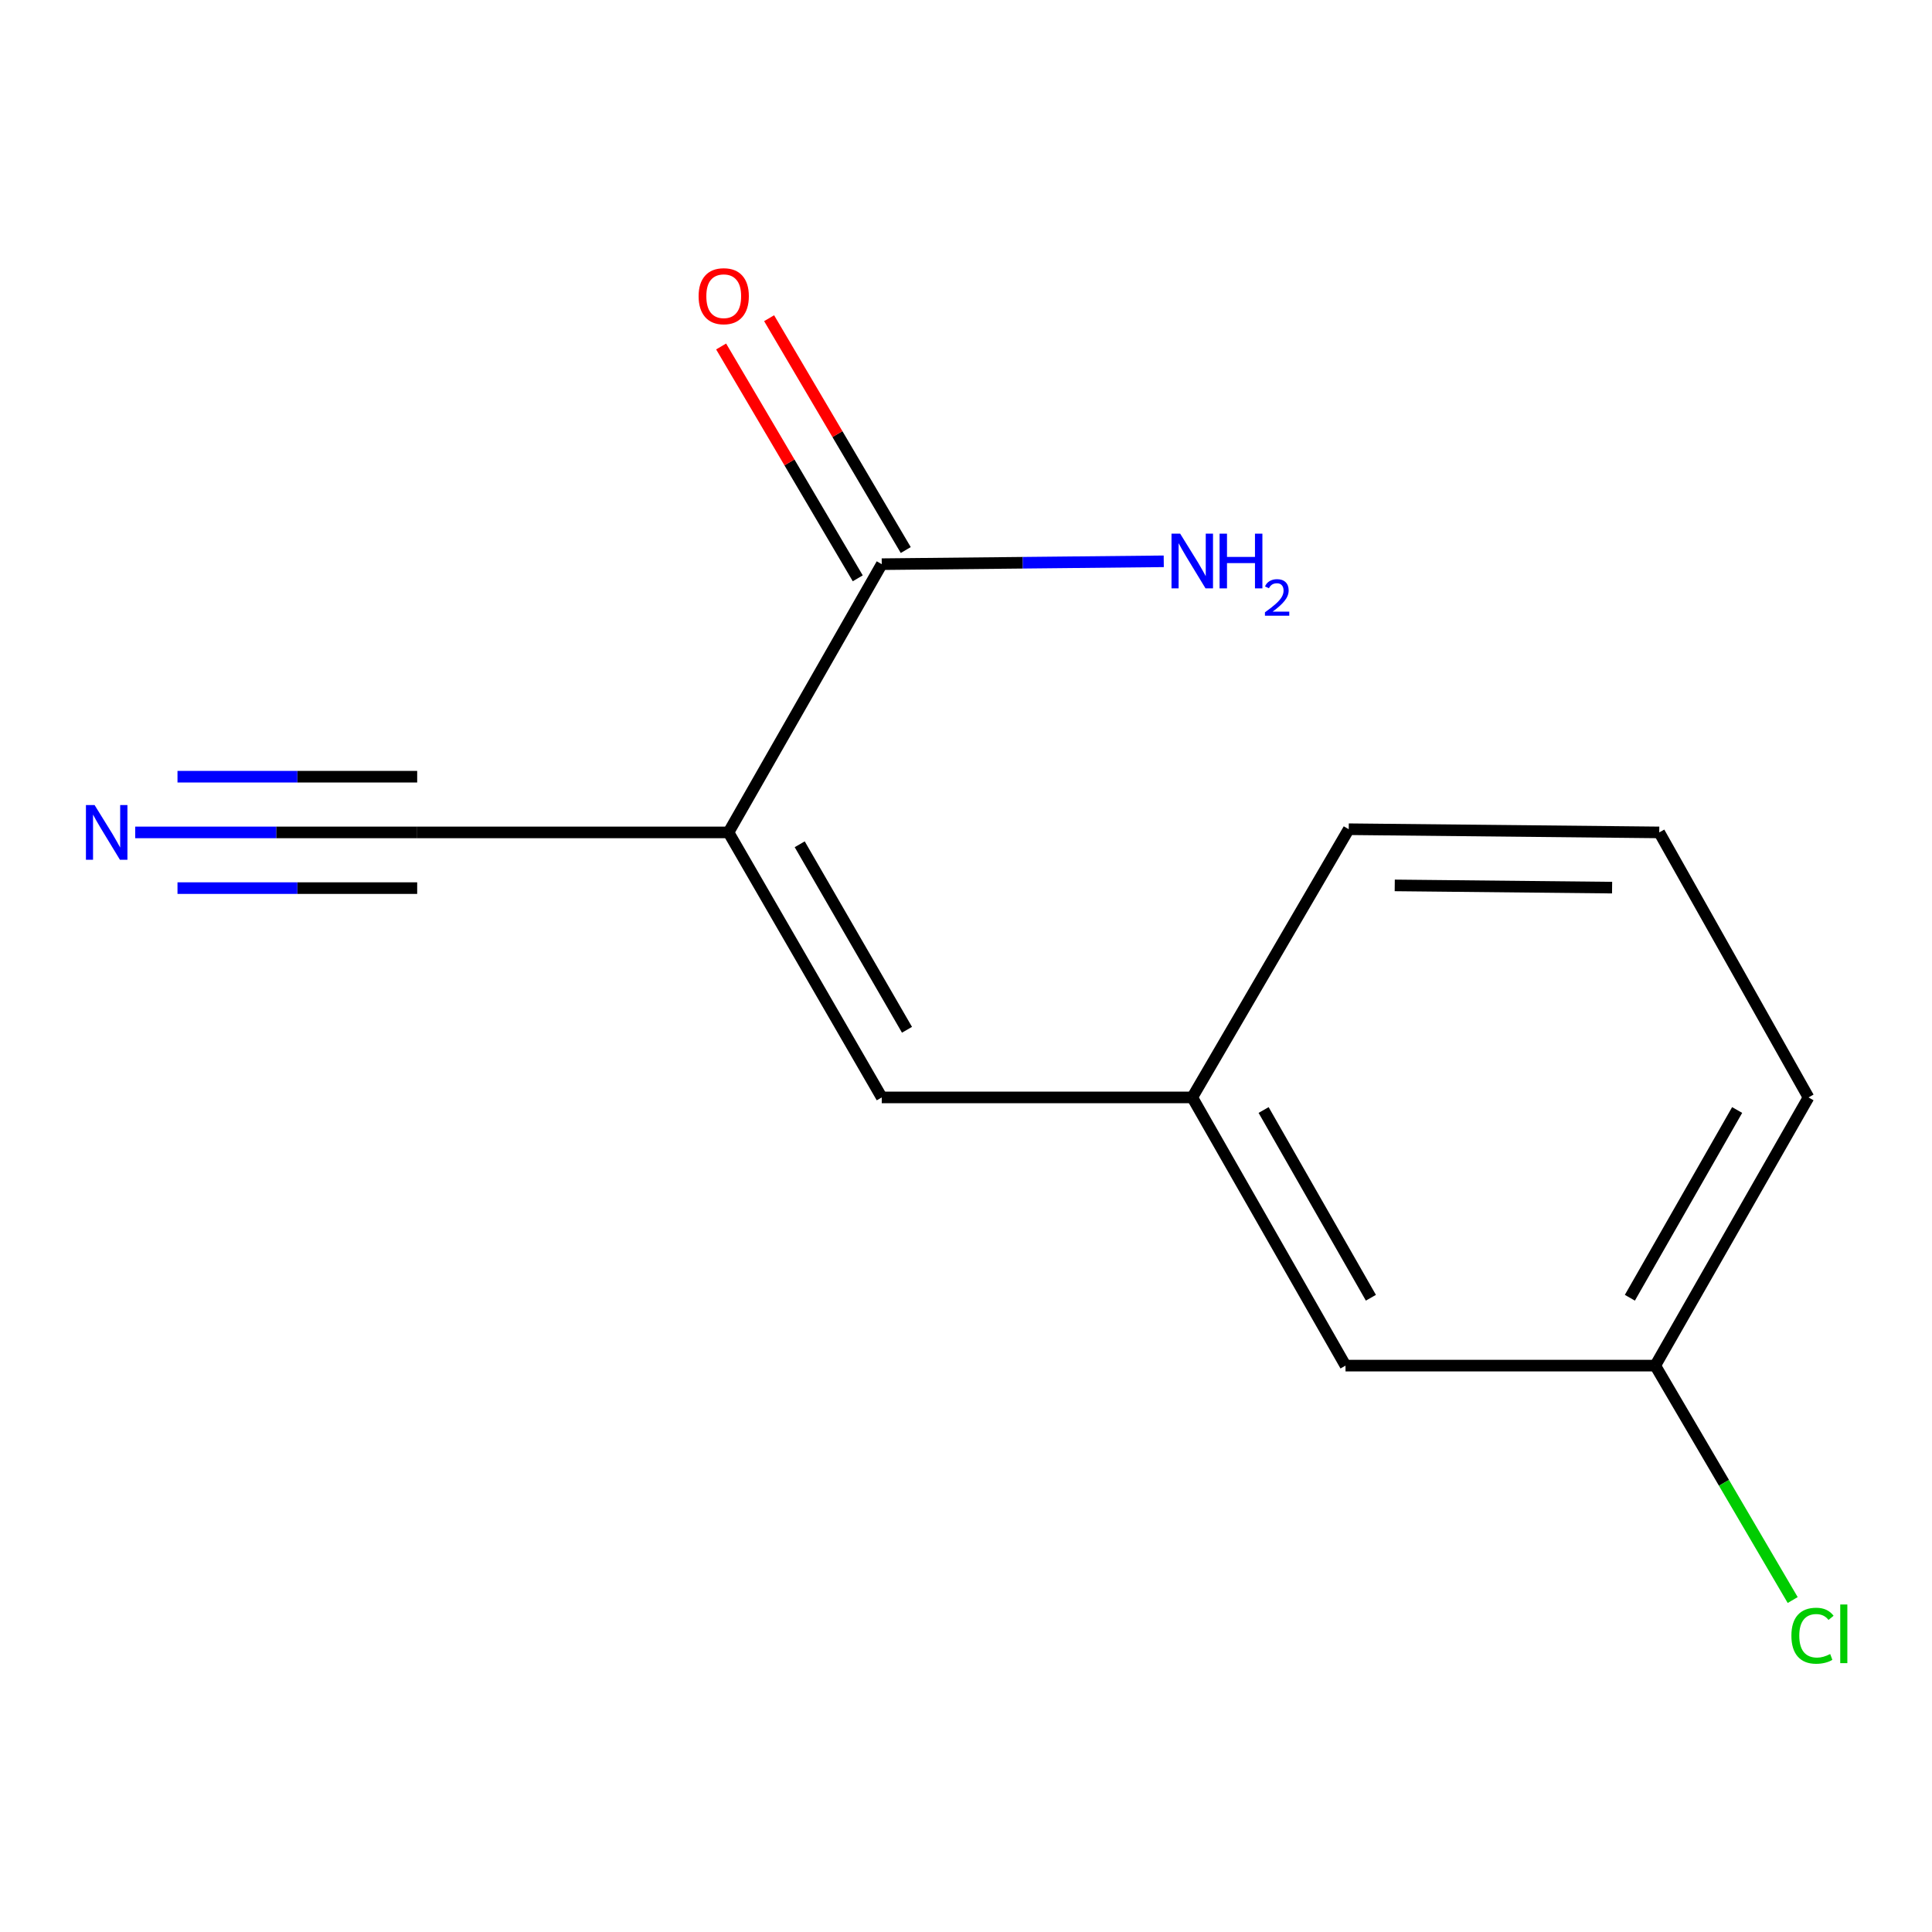 <?xml version='1.0' encoding='iso-8859-1'?>
<svg version='1.1' baseProfile='full'
              xmlns='http://www.w3.org/2000/svg'
                      xmlns:rdkit='http://www.rdkit.org/xml'
                      xmlns:xlink='http://www.w3.org/1999/xlink'
                  xml:space='preserve'
width='1000px' height='1000px' viewBox='0 0 1000 1000'>
<!-- END OF HEADER -->
<rect style='opacity:1.0;fill:#FFFFFF;stroke:none' width='1000' height='1000' x='0' y='0'> </rect>
<path class='bond-0' d='M 377.069,430.853 L 456.394,292.017' style='fill:none;fill-rule:evenodd;stroke:#000000;stroke-width:6px;stroke-linecap:butt;stroke-linejoin:miter;stroke-opacity:1' />
<path class='bond-1' d='M 377.069,430.853 L 456.394,568.022' style='fill:none;fill-rule:evenodd;stroke:#000000;stroke-width:6px;stroke-linecap:butt;stroke-linejoin:miter;stroke-opacity:1' />
<path class='bond-1' d='M 413.928,436.993 L 469.456,533.012' style='fill:none;fill-rule:evenodd;stroke:#000000;stroke-width:6px;stroke-linecap:butt;stroke-linejoin:miter;stroke-opacity:1' />
<path class='bond-2' d='M 377.069,430.853 L 215.935,430.853' style='fill:none;fill-rule:evenodd;stroke:#000000;stroke-width:6px;stroke-linecap:butt;stroke-linejoin:miter;stroke-opacity:1' />
<path class='bond-5' d='M 468.815,284.697 L 433.455,224.697' style='fill:none;fill-rule:evenodd;stroke:#000000;stroke-width:6px;stroke-linecap:butt;stroke-linejoin:miter;stroke-opacity:1' />
<path class='bond-5' d='M 433.455,224.697 L 398.095,164.697' style='fill:none;fill-rule:evenodd;stroke:#FF0000;stroke-width:6px;stroke-linecap:butt;stroke-linejoin:miter;stroke-opacity:1' />
<path class='bond-5' d='M 443.974,299.337 L 408.614,239.337' style='fill:none;fill-rule:evenodd;stroke:#000000;stroke-width:6px;stroke-linecap:butt;stroke-linejoin:miter;stroke-opacity:1' />
<path class='bond-5' d='M 408.614,239.337 L 373.254,179.337' style='fill:none;fill-rule:evenodd;stroke:#FF0000;stroke-width:6px;stroke-linecap:butt;stroke-linejoin:miter;stroke-opacity:1' />
<path class='bond-6' d='M 456.394,292.017 L 529.374,291.275' style='fill:none;fill-rule:evenodd;stroke:#000000;stroke-width:6px;stroke-linecap:butt;stroke-linejoin:miter;stroke-opacity:1' />
<path class='bond-6' d='M 529.374,291.275 L 602.354,290.533' style='fill:none;fill-rule:evenodd;stroke:#0000FF;stroke-width:6px;stroke-linecap:butt;stroke-linejoin:miter;stroke-opacity:1' />
<path class='bond-4' d='M 456.394,568.022 L 617.112,568.022' style='fill:none;fill-rule:evenodd;stroke:#000000;stroke-width:6px;stroke-linecap:butt;stroke-linejoin:miter;stroke-opacity:1' />
<path class='bond-3' d='M 215.935,430.853 L 142.956,430.853' style='fill:none;fill-rule:evenodd;stroke:#000000;stroke-width:6px;stroke-linecap:butt;stroke-linejoin:miter;stroke-opacity:1' />
<path class='bond-3' d='M 142.956,430.853 L 69.976,430.853' style='fill:none;fill-rule:evenodd;stroke:#0000FF;stroke-width:6px;stroke-linecap:butt;stroke-linejoin:miter;stroke-opacity:1' />
<path class='bond-3' d='M 215.935,402.019 L 153.903,402.019' style='fill:none;fill-rule:evenodd;stroke:#000000;stroke-width:6px;stroke-linecap:butt;stroke-linejoin:miter;stroke-opacity:1' />
<path class='bond-3' d='M 153.903,402.019 L 91.87,402.019' style='fill:none;fill-rule:evenodd;stroke:#0000FF;stroke-width:6px;stroke-linecap:butt;stroke-linejoin:miter;stroke-opacity:1' />
<path class='bond-3' d='M 215.935,459.687 L 153.903,459.687' style='fill:none;fill-rule:evenodd;stroke:#000000;stroke-width:6px;stroke-linecap:butt;stroke-linejoin:miter;stroke-opacity:1' />
<path class='bond-3' d='M 153.903,459.687 L 91.87,459.687' style='fill:none;fill-rule:evenodd;stroke:#0000FF;stroke-width:6px;stroke-linecap:butt;stroke-linejoin:miter;stroke-opacity:1' />
<path class='bond-7' d='M 617.112,568.022 L 696.437,706.842' style='fill:none;fill-rule:evenodd;stroke:#000000;stroke-width:6px;stroke-linecap:butt;stroke-linejoin:miter;stroke-opacity:1' />
<path class='bond-7' d='M 654.045,574.54 L 709.573,671.713' style='fill:none;fill-rule:evenodd;stroke:#000000;stroke-width:6px;stroke-linecap:butt;stroke-linejoin:miter;stroke-opacity:1' />
<path class='bond-11' d='M 617.112,568.022 L 698.103,429.203' style='fill:none;fill-rule:evenodd;stroke:#000000;stroke-width:6px;stroke-linecap:butt;stroke-linejoin:miter;stroke-opacity:1' />
<path class='bond-8' d='M 696.437,706.842 L 856.754,706.842' style='fill:none;fill-rule:evenodd;stroke:#000000;stroke-width:6px;stroke-linecap:butt;stroke-linejoin:miter;stroke-opacity:1' />
<path class='bond-9' d='M 856.754,706.842 L 892.325,767.51' style='fill:none;fill-rule:evenodd;stroke:#000000;stroke-width:6px;stroke-linecap:butt;stroke-linejoin:miter;stroke-opacity:1' />
<path class='bond-9' d='M 892.325,767.51 L 927.895,828.178' style='fill:none;fill-rule:evenodd;stroke:#00CC00;stroke-width:6px;stroke-linecap:butt;stroke-linejoin:miter;stroke-opacity:1' />
<path class='bond-13' d='M 856.754,706.842 L 936.079,568.022' style='fill:none;fill-rule:evenodd;stroke:#000000;stroke-width:6px;stroke-linecap:butt;stroke-linejoin:miter;stroke-opacity:1' />
<path class='bond-13' d='M 843.618,671.713 L 899.146,574.54' style='fill:none;fill-rule:evenodd;stroke:#000000;stroke-width:6px;stroke-linecap:butt;stroke-linejoin:miter;stroke-opacity:1' />
<path class='bond-10' d='M 858.82,430.853 L 698.103,429.203' style='fill:none;fill-rule:evenodd;stroke:#000000;stroke-width:6px;stroke-linecap:butt;stroke-linejoin:miter;stroke-opacity:1' />
<path class='bond-10' d='M 834.417,459.438 L 721.915,458.283' style='fill:none;fill-rule:evenodd;stroke:#000000;stroke-width:6px;stroke-linecap:butt;stroke-linejoin:miter;stroke-opacity:1' />
<path class='bond-12' d='M 858.82,430.853 L 936.079,568.022' style='fill:none;fill-rule:evenodd;stroke:#000000;stroke-width:6px;stroke-linecap:butt;stroke-linejoin:miter;stroke-opacity:1' />
<path  class='atom-4' d='M 48.958 416.693
L 58.238 431.693
Q 59.158 433.173, 60.638 435.853
Q 62.118 438.533, 62.198 438.693
L 62.198 416.693
L 65.958 416.693
L 65.958 445.013
L 62.078 445.013
L 52.118 428.613
Q 50.958 426.693, 49.718 424.493
Q 48.518 422.293, 48.158 421.613
L 48.158 445.013
L 44.478 445.013
L 44.478 416.693
L 48.958 416.693
' fill='#0000FF'/>
<path  class='atom-6' d='M 361.602 153.31
Q 361.602 146.51, 364.962 142.71
Q 368.322 138.91, 374.602 138.91
Q 380.882 138.91, 384.242 142.71
Q 387.602 146.51, 387.602 153.31
Q 387.602 160.19, 384.202 164.11
Q 380.802 167.99, 374.602 167.99
Q 368.362 167.99, 364.962 164.11
Q 361.602 160.23, 361.602 153.31
M 374.602 164.79
Q 378.922 164.79, 381.242 161.91
Q 383.602 158.99, 383.602 153.31
Q 383.602 147.75, 381.242 144.95
Q 378.922 142.11, 374.602 142.11
Q 370.282 142.11, 367.922 144.91
Q 365.602 147.71, 365.602 153.31
Q 365.602 159.03, 367.922 161.91
Q 370.282 164.79, 374.602 164.79
' fill='#FF0000'/>
<path  class='atom-7' d='M 610.852 276.223
L 620.132 291.223
Q 621.052 292.703, 622.532 295.383
Q 624.012 298.063, 624.092 298.223
L 624.092 276.223
L 627.852 276.223
L 627.852 304.543
L 623.972 304.543
L 614.012 288.143
Q 612.852 286.223, 611.612 284.023
Q 610.412 281.823, 610.052 281.143
L 610.052 304.543
L 606.372 304.543
L 606.372 276.223
L 610.852 276.223
' fill='#0000FF'/>
<path  class='atom-7' d='M 631.252 276.223
L 635.092 276.223
L 635.092 288.263
L 649.572 288.263
L 649.572 276.223
L 653.412 276.223
L 653.412 304.543
L 649.572 304.543
L 649.572 291.463
L 635.092 291.463
L 635.092 304.543
L 631.252 304.543
L 631.252 276.223
' fill='#0000FF'/>
<path  class='atom-7' d='M 654.785 303.55
Q 655.471 301.781, 657.108 300.804
Q 658.745 299.801, 661.015 299.801
Q 663.84 299.801, 665.424 301.332
Q 667.008 302.863, 667.008 305.582
Q 667.008 308.354, 664.949 310.942
Q 662.916 313.529, 658.692 316.591
L 667.325 316.591
L 667.325 318.703
L 654.732 318.703
L 654.732 316.934
Q 658.217 314.453, 660.276 312.605
Q 662.361 310.757, 663.365 309.094
Q 664.368 307.43, 664.368 305.714
Q 664.368 303.919, 663.47 302.916
Q 662.573 301.913, 661.015 301.913
Q 659.51 301.913, 658.507 302.52
Q 657.504 303.127, 656.791 304.474
L 654.785 303.55
' fill='#0000FF'/>
<path  class='atom-10' d='M 927.226 846.641
Q 927.226 839.601, 930.506 835.921
Q 933.826 832.201, 940.106 832.201
Q 945.946 832.201, 949.066 836.321
L 946.426 838.481
Q 944.146 835.481, 940.106 835.481
Q 935.826 835.481, 933.546 838.361
Q 931.306 841.201, 931.306 846.641
Q 931.306 852.241, 933.626 855.121
Q 935.986 858.001, 940.546 858.001
Q 943.666 858.001, 947.306 856.121
L 948.426 859.121
Q 946.946 860.081, 944.706 860.641
Q 942.466 861.201, 939.986 861.201
Q 933.826 861.201, 930.506 857.441
Q 927.226 853.681, 927.226 846.641
' fill='#00CC00'/>
<path  class='atom-10' d='M 952.506 830.481
L 956.186 830.481
L 956.186 860.841
L 952.506 860.841
L 952.506 830.481
' fill='#00CC00'/>
</svg>
